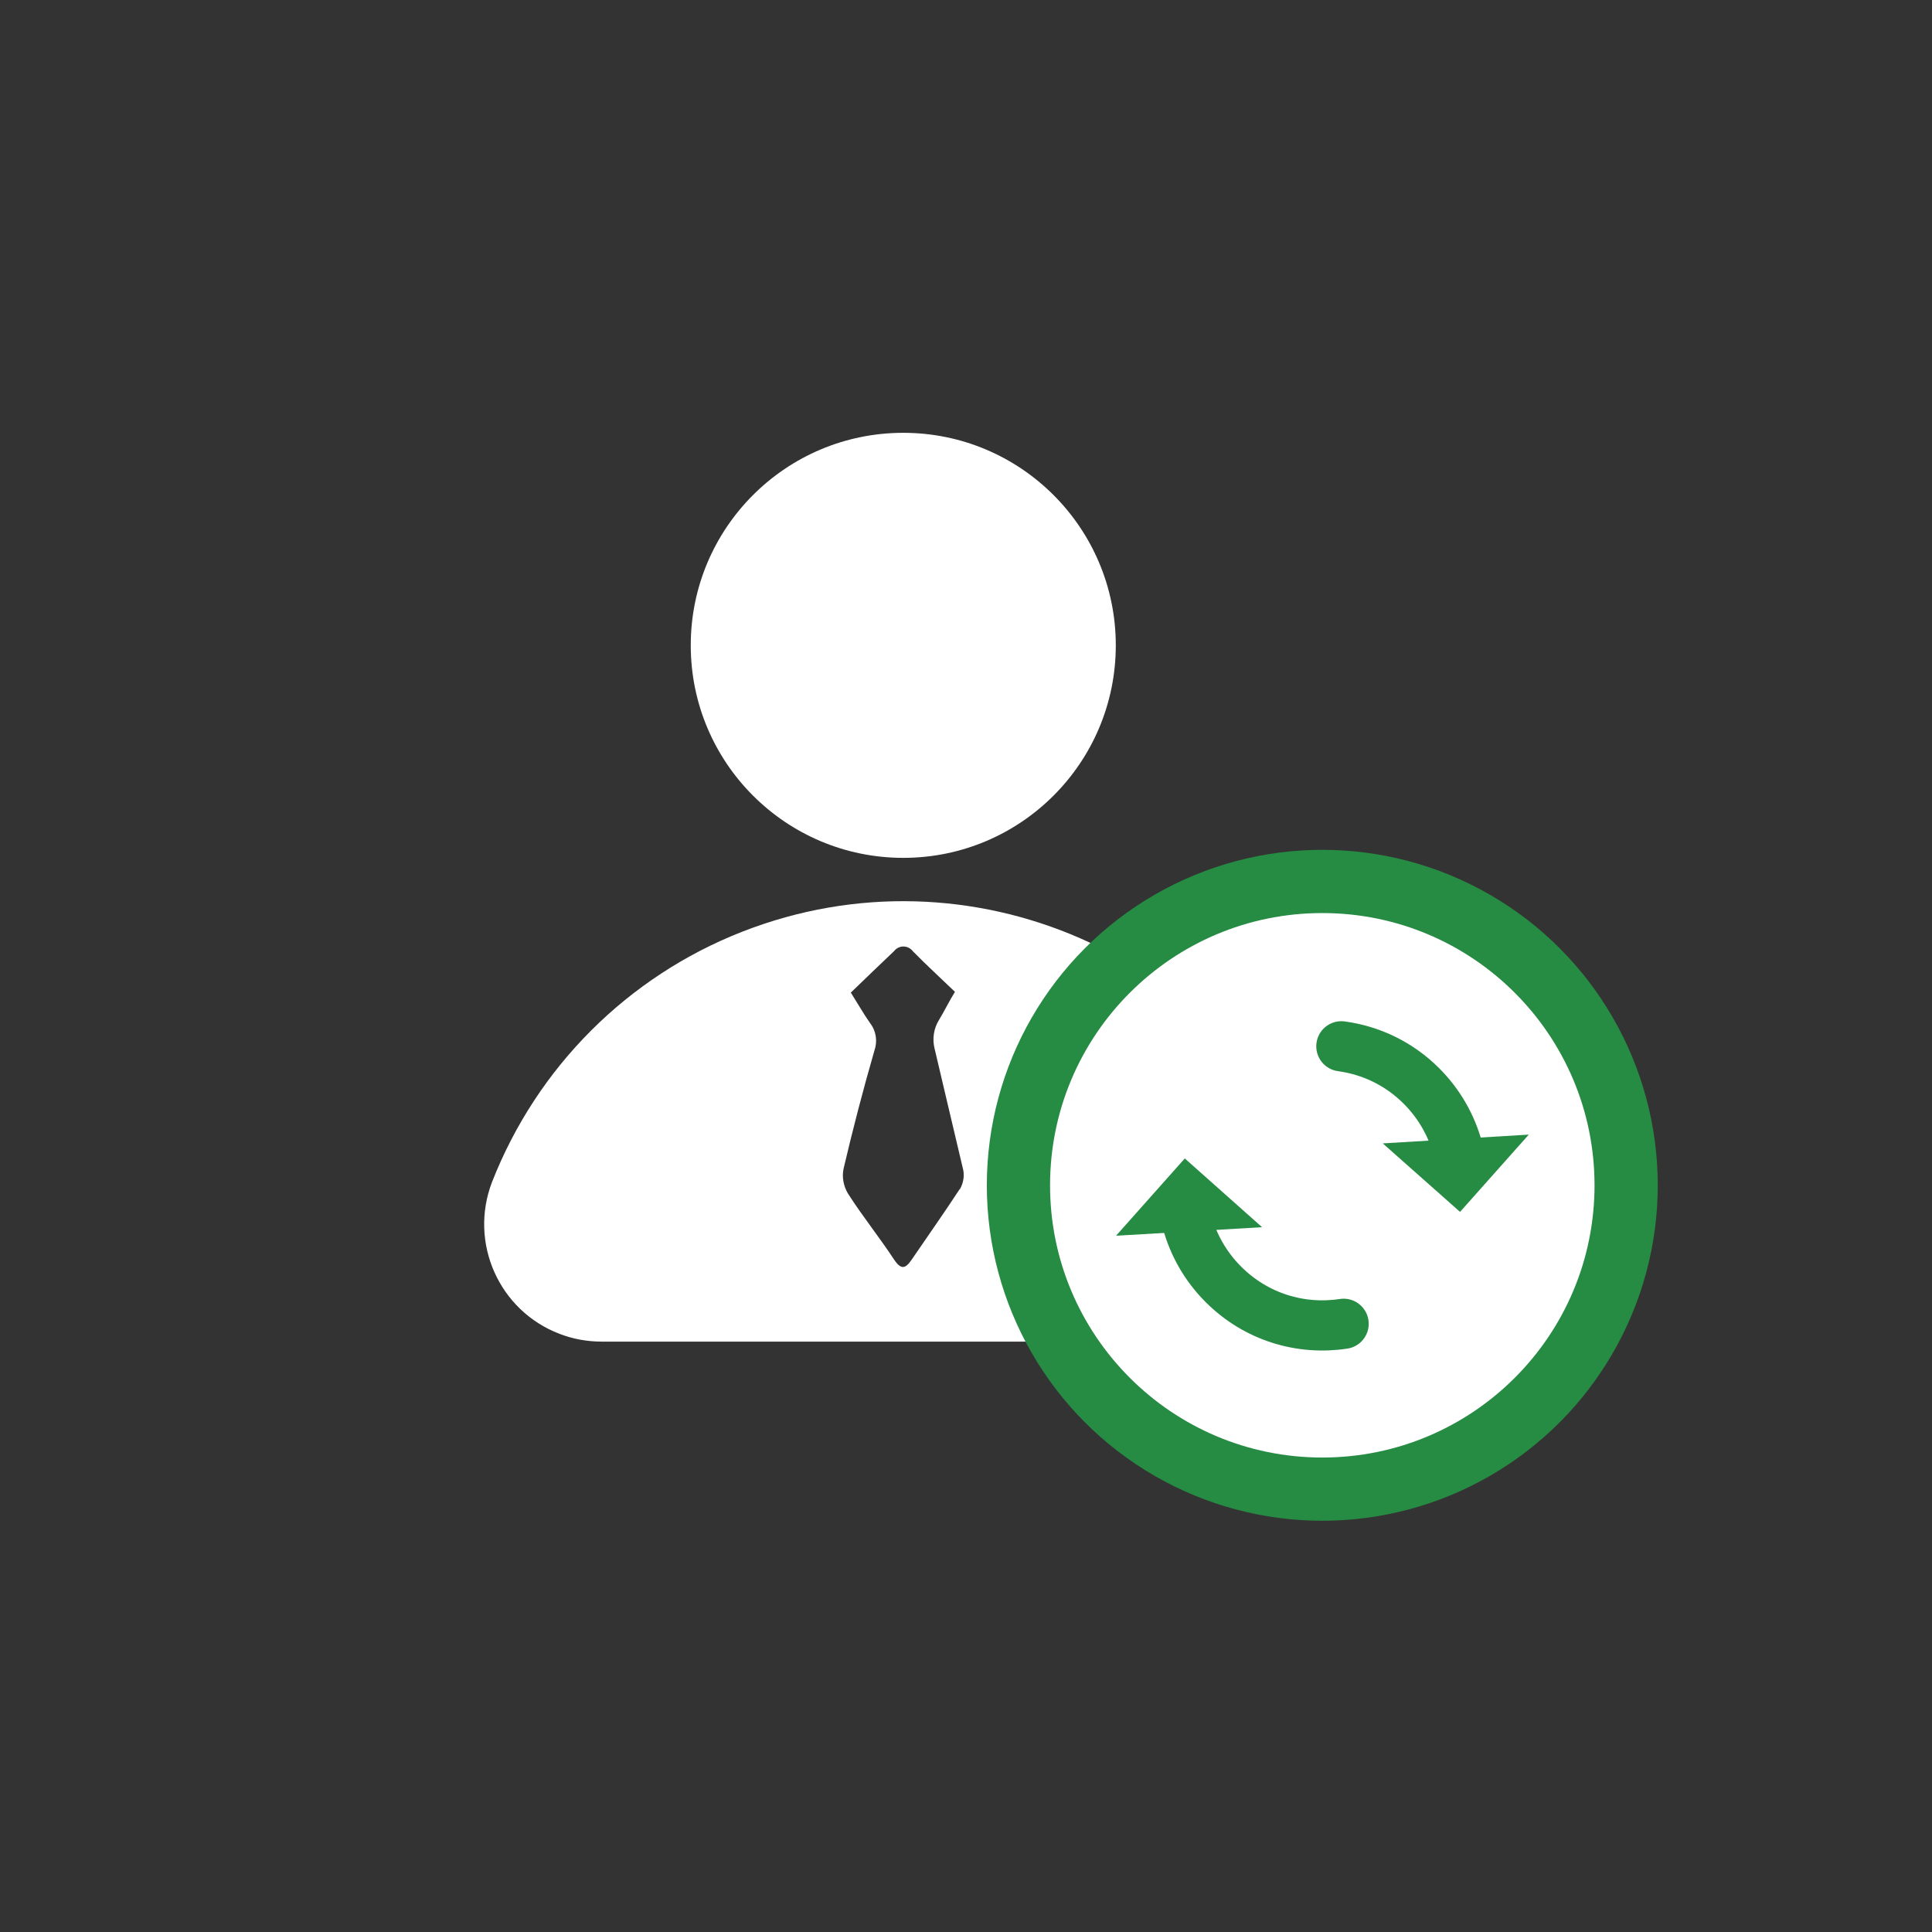 <?xml version="1.0" encoding="UTF-8"?>
<svg xmlns="http://www.w3.org/2000/svg" id="Layer_2" viewBox="0 0 77 77">
  <rect x="0" y="0" width="77" height="77" fill="#333333" stroke="none"/>
  <defs>
    <style>.cls-1{fill:#fff;}.cls-2{fill:#268b43;}.cls-3{fill:none;stroke:#268b43;stroke-linecap:round;stroke-miterlimit:10;stroke-width:2px;}</style>
  </defs>
  <circle id="Ellipse_211" class="cls-1" cx="36" cy="25.72" r="8.47"></circle>
  <path id="Path_538" class="cls-1" d="m52.39,47.11c-3.54-9.05-13.74-13.52-22.8-9.98-4.58,1.79-8.19,5.41-9.98,9.98-.93,2.42.28,5.13,2.69,6.05.54.21,1.11.31,1.69.31h24.01c2.59,0,4.69-2.09,4.7-4.68,0-.58-.1-1.15-.31-1.69Zm-14.14.28c-.62.95-1.28,1.88-1.92,2.82-.24.35-.41.41-.69,0-.59-.9-1.27-1.74-1.85-2.65-.17-.29-.24-.64-.17-.98.37-1.58.78-3.15,1.23-4.71.13-.37.07-.78-.17-1.09-.26-.37-.48-.76-.77-1.22.58-.56,1.15-1.11,1.72-1.65.16-.21.45-.25.66-.09.04.03.07.06.1.1.54.55,1.11,1.07,1.67,1.61-.18.28-.49.89-.63,1.11-.22.35-.28.77-.18,1.16.11.45.86,3.67,1.14,4.83.05.26,0,.53-.13.76Z"></path>
  <circle class="cls-2" cx="52.7" cy="47.24" r="13.37"></circle>
  <circle class="cls-1" cx="52.7" cy="47.24" r="10.85"></circle>
  <path class="cls-3" d="m58.1,45.78c-.25-.92-.73-1.78-1.45-2.5-.9-.9-2.02-1.42-3.19-1.58"></path>
  <polygon class="cls-2" points="55.11 45.57 60.93 45.22 58.19 48.3 55.11 45.57"></polygon>
  <path class="cls-3" d="m47.31,48.69c.25.92.73,1.78,1.45,2.5,1.31,1.31,3.09,1.83,4.79,1.57"></path>
  <polygon class="cls-2" points="50.3 48.91 44.48 49.25 47.22 46.17 50.3 48.91"></polygon>
</svg>
